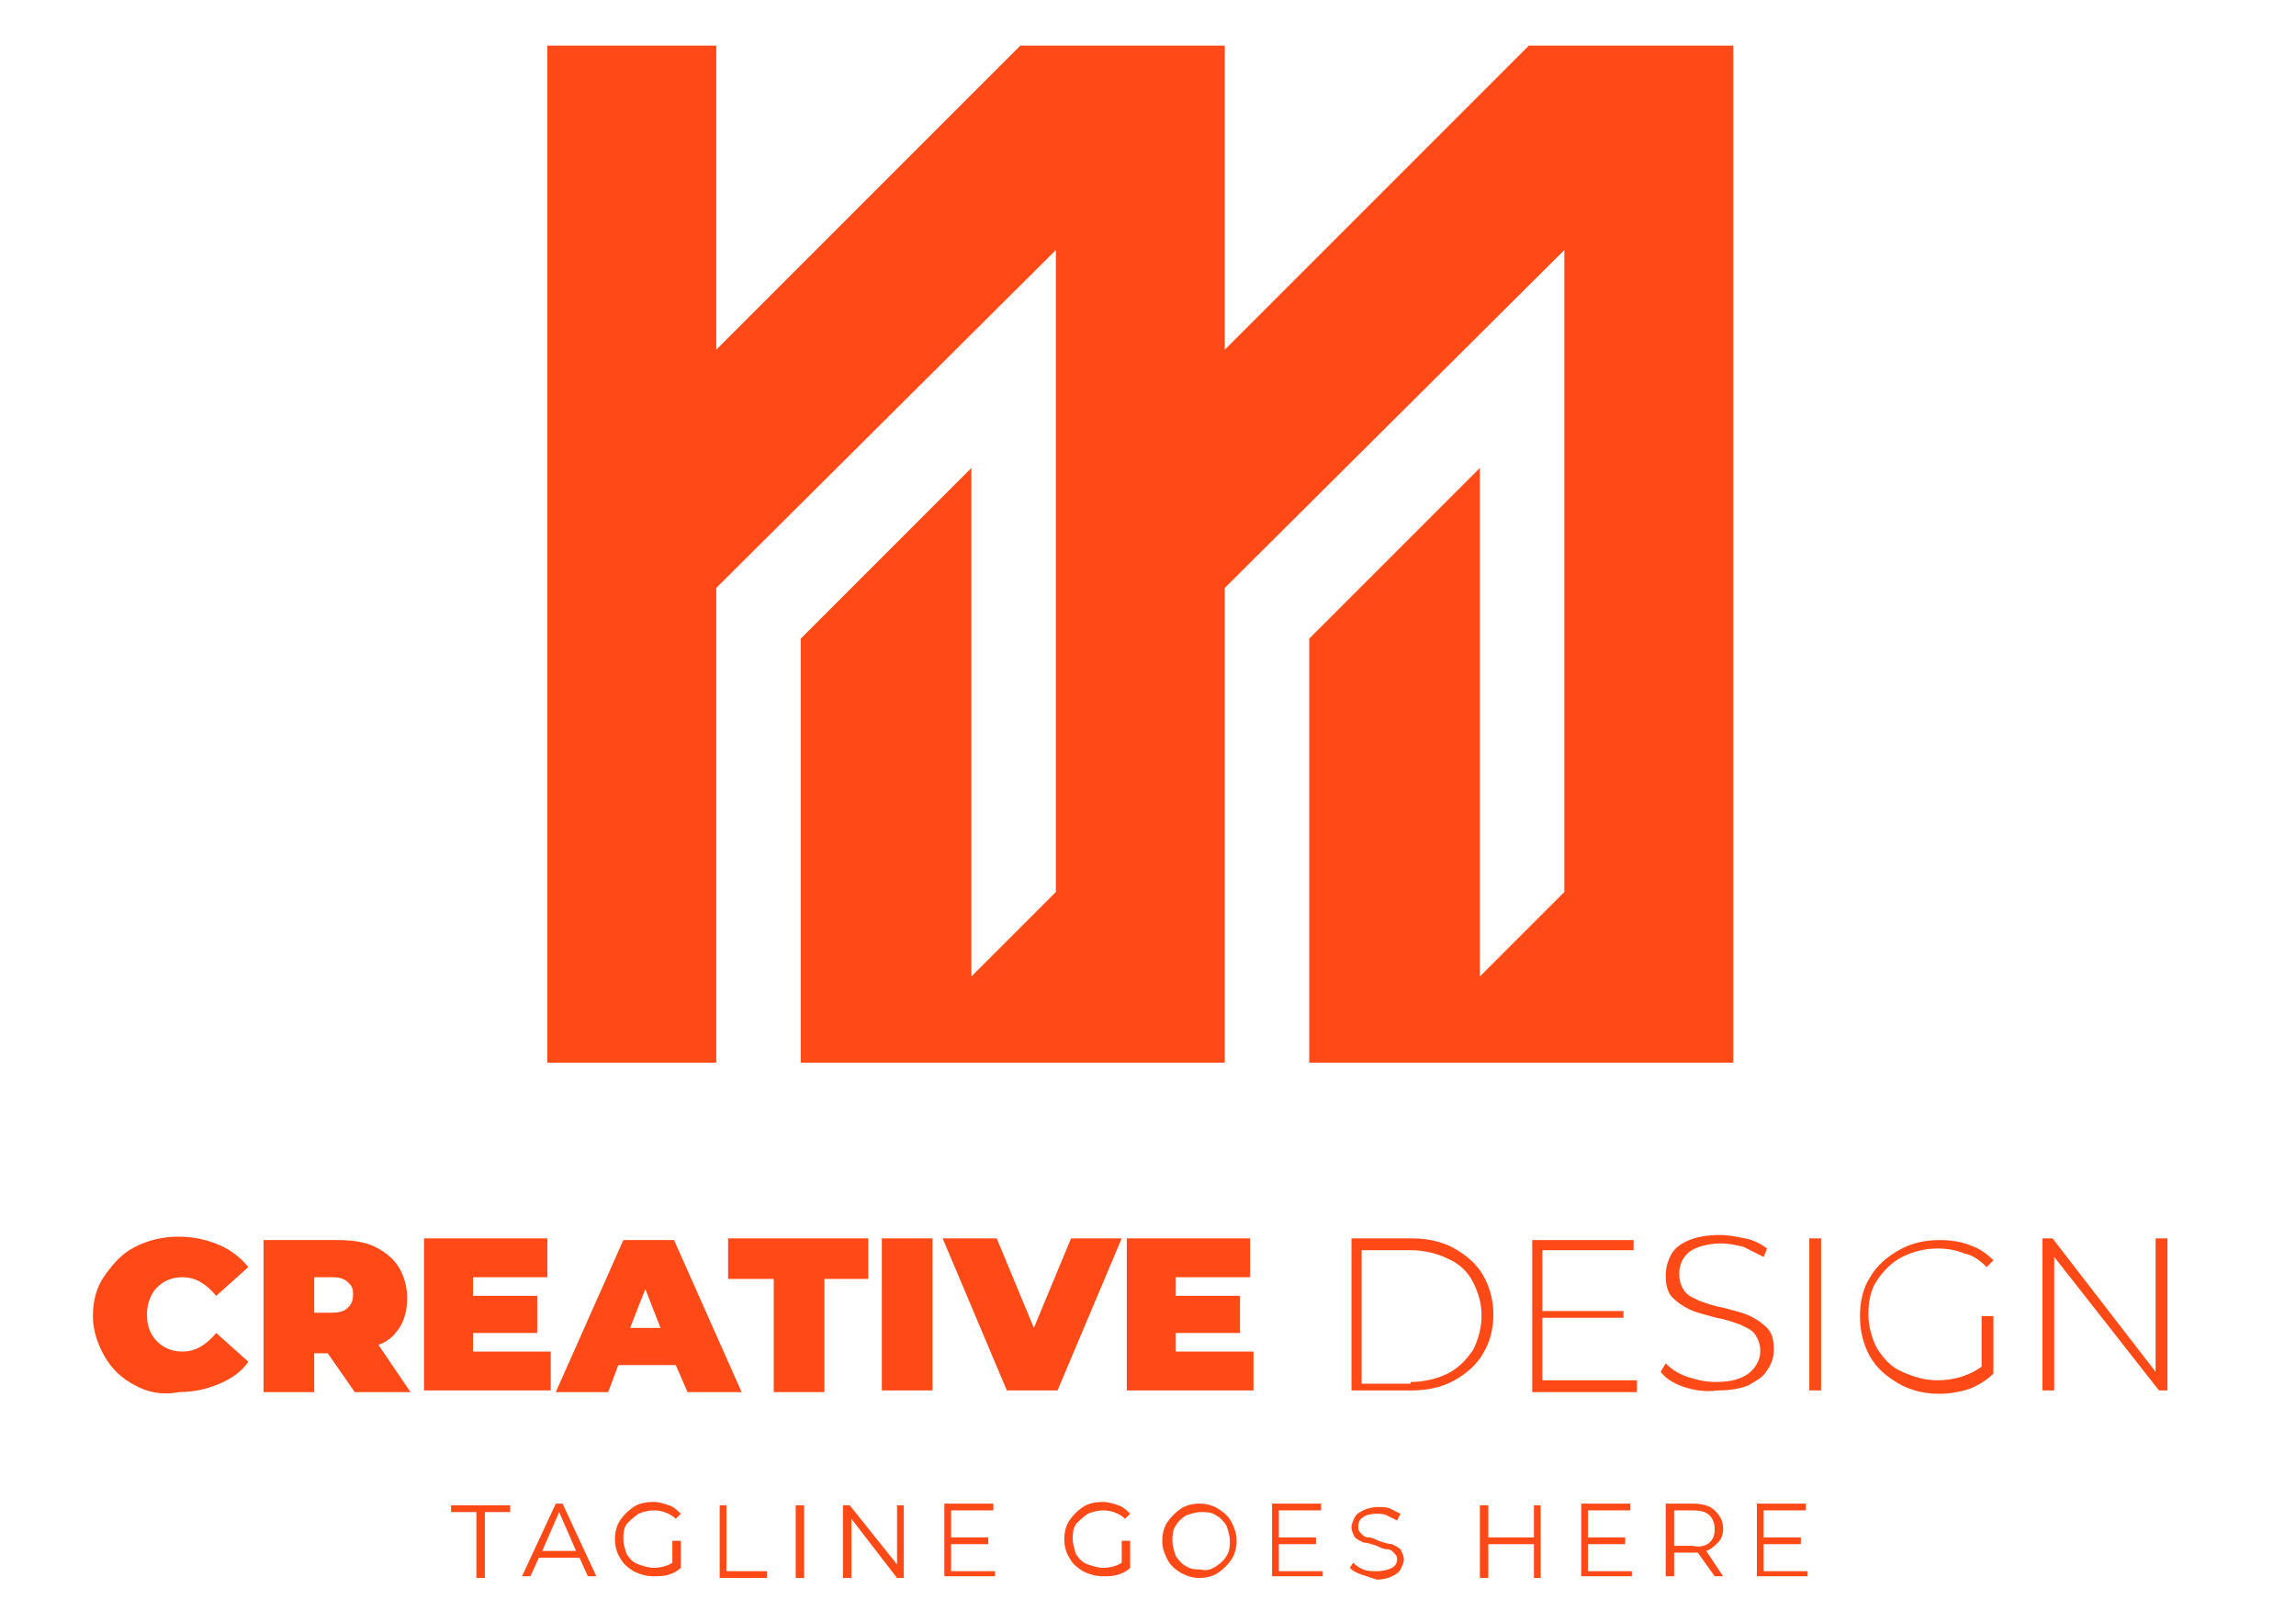 <?xml version="1.0" encoding="UTF-8"?> <svg xmlns="http://www.w3.org/2000/svg" width="126" height="89" viewBox="0 0 126 89" fill="none"><path d="M83.901 2.503L67.213 19.19V2.503H55.996L39.308 19.19V2.503H30.037V58.313H39.308V32.262L57.943 13.721V48.95L53.307 53.585V25.68L43.944 35.044V58.313H67.213V32.262L85.848 13.721V48.95L81.212 53.585V25.68L71.849 35.044V58.313H95.119V2.503H83.901Z" fill="#FF4A17"></path><path d="M7.417 76.021C6.675 75.65 6.119 75.094 5.748 74.445C5.377 73.796 5.099 73.054 5.099 72.22C5.099 71.385 5.284 70.644 5.748 69.995C6.211 69.346 6.675 68.789 7.417 68.419C8.158 68.048 8.9 67.862 9.827 67.862C10.661 67.862 11.403 68.048 12.052 68.326C12.701 68.604 13.257 69.067 13.628 69.531L11.867 71.107C11.31 70.458 10.754 70.087 10.012 70.087C9.456 70.087 8.993 70.273 8.622 70.644C8.251 71.014 8.066 71.571 8.066 72.127C8.066 72.776 8.251 73.239 8.622 73.61C8.993 73.981 9.456 74.166 10.012 74.166C10.754 74.166 11.31 73.796 11.867 73.147L13.628 74.723C13.257 75.279 12.701 75.65 12.052 75.928C11.403 76.206 10.661 76.391 9.827 76.391C8.9 76.577 8.066 76.391 7.417 76.021Z" fill="#FF4A17"></path><path d="M17.985 74.259H17.244V76.392H14.462V68.048H18.542C19.283 68.048 20.025 68.141 20.581 68.419C21.137 68.697 21.601 69.068 21.879 69.531C22.157 69.995 22.343 70.551 22.343 71.2C22.343 71.756 22.25 72.312 21.972 72.776C21.694 73.24 21.323 73.61 20.767 73.796L22.528 76.392H19.469L17.985 74.259ZM19.098 70.366C18.912 70.18 18.634 70.087 18.263 70.087H17.244V72.034H18.263C18.634 72.034 18.912 71.942 19.098 71.756C19.283 71.571 19.376 71.385 19.376 71.014C19.376 70.644 19.283 70.551 19.098 70.366Z" fill="#FF4A17"></path><path d="M30.223 74.166V76.299H23.27V67.955H30.038V70.087H25.958V71.107H29.481V73.147H25.958V74.166H30.223Z" fill="#FF4A17"></path><path d="M37.083 74.908H33.931L33.375 76.392H30.501L34.209 68.048H36.991L40.699 76.392H37.732L37.083 74.908ZM36.249 72.869L35.414 70.736L34.58 72.869H36.249Z" fill="#FF4A17"></path><path d="M42.368 70.18H39.957V67.955H47.652V70.18H45.242V76.391H42.46V70.18H42.368Z" fill="#FF4A17"></path><path d="M48.394 67.955H51.175V76.299H48.394V67.955Z" fill="#FF4A17"></path><path d="M61.558 67.955L58.035 76.299H55.254L51.731 67.955H54.698L56.737 72.869L58.777 67.955H61.558Z" fill="#FF4A17"></path><path d="M68.79 74.166V76.299H61.836V67.955H68.604V70.087H64.525V71.107H68.048V73.147H64.525V74.166H68.79Z" fill="#FF4A17"></path><path d="M74.166 67.955H77.504C78.338 67.955 79.173 68.141 79.822 68.511C80.471 68.882 81.027 69.346 81.398 69.995C81.769 70.644 81.954 71.385 81.954 72.127C81.954 72.961 81.769 73.61 81.398 74.259C81.027 74.908 80.471 75.372 79.822 75.743C79.173 76.113 78.338 76.299 77.504 76.299H74.166V67.955ZM77.411 75.835C78.153 75.835 78.895 75.65 79.451 75.372C80.007 75.094 80.471 74.63 80.841 74.074C81.12 73.518 81.305 72.869 81.305 72.22C81.305 71.478 81.12 70.922 80.841 70.365C80.563 69.809 80.1 69.346 79.451 69.068C78.895 68.79 78.153 68.604 77.411 68.604H74.723V75.928H77.411V75.835Z" fill="#FF4A17"></path><path d="M89.834 75.835V76.392H84.086V68.048H89.649V68.604H84.643V71.942H89.093V72.312H84.643V75.743H89.834V75.835Z" fill="#FF4A17"></path><path d="M92.43 76.113C91.874 75.928 91.41 75.65 91.132 75.279L91.41 74.815C91.689 75.094 92.059 75.372 92.616 75.557C93.172 75.742 93.635 75.835 94.192 75.835C95.026 75.835 95.582 75.65 95.953 75.372C96.324 75.094 96.602 74.63 96.602 74.166C96.602 73.796 96.509 73.517 96.324 73.239C96.139 72.961 95.86 72.868 95.49 72.683C95.212 72.59 94.748 72.405 94.192 72.312C93.543 72.127 93.079 72.034 92.708 71.849C92.338 71.663 92.059 71.478 91.781 71.2C91.503 70.922 91.41 70.458 91.41 69.995C91.41 69.624 91.503 69.253 91.689 68.882C91.874 68.511 92.245 68.233 92.708 68.048C93.172 67.862 93.728 67.769 94.377 67.769C94.841 67.769 95.304 67.862 95.768 67.955C96.231 68.048 96.602 68.233 96.973 68.511L96.787 68.975C96.417 68.789 96.046 68.604 95.675 68.418C95.304 68.326 94.841 68.233 94.47 68.233C93.728 68.233 93.079 68.418 92.708 68.697C92.338 68.975 92.152 69.438 92.152 69.902C92.152 70.273 92.245 70.551 92.43 70.829C92.616 71.107 92.894 71.2 93.265 71.385C93.543 71.478 94.006 71.663 94.562 71.756C95.212 71.941 95.675 72.034 96.046 72.219C96.417 72.405 96.695 72.59 96.973 72.868C97.251 73.147 97.344 73.517 97.344 74.074C97.344 74.445 97.251 74.815 96.973 75.186C96.787 75.557 96.417 75.742 95.953 76.021C95.49 76.206 94.933 76.299 94.284 76.299C93.635 76.391 92.987 76.299 92.43 76.113Z" fill="#FF4A17"></path><path d="M99.29 67.955H99.939V76.299H99.29V67.955Z" fill="#FF4A17"></path><path d="M108.839 72.22H109.396V75.372C109.025 75.743 108.561 76.021 108.098 76.206C107.542 76.392 106.985 76.484 106.429 76.484C105.595 76.484 104.853 76.299 104.204 75.928C103.555 75.557 102.999 75.094 102.628 74.445C102.257 73.796 102.072 73.054 102.072 72.22C102.072 71.385 102.257 70.644 102.628 70.087C102.999 69.439 103.555 68.975 104.204 68.604C104.853 68.233 105.595 68.048 106.429 68.048C107.078 68.048 107.634 68.141 108.098 68.326C108.654 68.511 109.025 68.79 109.396 69.16L109.025 69.531C108.654 69.16 108.283 68.882 107.82 68.79C107.356 68.604 106.893 68.511 106.336 68.511C105.595 68.511 104.946 68.697 104.389 68.975C103.833 69.253 103.37 69.717 102.999 70.273C102.628 70.829 102.535 71.478 102.535 72.127C102.535 72.776 102.721 73.425 102.999 73.981C103.37 74.537 103.741 75.001 104.389 75.279C105.038 75.557 105.595 75.743 106.336 75.743C107.263 75.743 108.098 75.465 108.747 75.001V72.22H108.839Z" fill="#FF4A17"></path><path d="M118.945 67.955V76.299H118.481L112.733 68.975V76.299H112.084V67.955H112.64L118.296 75.279V67.955H118.945Z" fill="#FF4A17"></path><path d="M26.144 82.974H24.753V82.603H27.998V82.974H26.607V86.59H26.144V82.974Z" fill="#FF4A17"></path><path d="M31.799 85.477H29.574L29.11 86.497H28.647L30.501 82.51H30.872L32.726 86.497H32.262L31.799 85.477ZM31.613 85.106L30.686 82.974L29.759 85.106H31.613Z" fill="#FF4A17"></path><path d="M36.99 84.55H37.361V86.033C37.176 86.219 36.99 86.311 36.712 86.404C36.434 86.497 36.156 86.497 35.878 86.497C35.507 86.497 35.136 86.404 34.765 86.219C34.487 86.033 34.209 85.848 34.024 85.477C33.838 85.199 33.746 84.828 33.746 84.457C33.746 84.086 33.838 83.715 34.024 83.437C34.209 83.159 34.487 82.881 34.765 82.696C35.044 82.51 35.414 82.418 35.878 82.418C36.156 82.418 36.434 82.51 36.712 82.603C36.99 82.696 37.176 82.881 37.361 83.066L37.083 83.345C36.805 83.066 36.341 82.881 35.878 82.881C35.6 82.881 35.229 82.974 35.044 83.066C34.765 83.252 34.58 83.437 34.395 83.623C34.209 83.901 34.209 84.179 34.209 84.457C34.209 84.735 34.302 85.013 34.395 85.291C34.58 85.57 34.765 85.755 35.044 85.848C35.322 85.94 35.6 86.033 35.878 86.033C36.249 86.033 36.62 85.94 36.898 85.755V84.55H36.99Z" fill="#FF4A17"></path><path d="M39.494 82.603H39.864V86.219H42.09V86.59H39.494V82.603Z" fill="#FF4A17"></path><path d="M43.666 82.603H44.129V86.59H43.666V82.603Z" fill="#FF4A17"></path><path d="M49.599 82.603V86.59H49.228L46.725 83.345V86.59H46.261V82.603H46.632L49.228 85.848V82.603H49.599Z" fill="#FF4A17"></path><path d="M54.605 86.126V86.497H51.824V82.51H54.512V82.881H52.195V84.364H54.234V84.735H52.195V86.219H54.605V86.126Z" fill="#FF4A17"></path><path d="M61.651 84.55H62.022V86.033C61.836 86.219 61.651 86.311 61.373 86.404C61.094 86.497 60.816 86.497 60.538 86.497C60.167 86.497 59.797 86.404 59.426 86.219C59.148 86.033 58.87 85.848 58.684 85.477C58.499 85.199 58.406 84.828 58.406 84.457C58.406 84.086 58.499 83.715 58.684 83.437C58.87 83.159 59.148 82.881 59.426 82.696C59.704 82.51 60.075 82.418 60.538 82.418C60.816 82.418 61.094 82.51 61.373 82.603C61.651 82.696 61.836 82.881 62.022 83.066L61.743 83.345C61.465 83.066 61.002 82.881 60.538 82.881C60.26 82.881 59.889 82.974 59.704 83.066C59.426 83.252 59.24 83.437 59.055 83.623C58.87 83.901 58.87 84.179 58.87 84.457C58.87 84.735 58.962 85.013 59.055 85.291C59.24 85.57 59.426 85.755 59.704 85.848C59.982 85.94 60.26 86.033 60.538 86.033C60.909 86.033 61.28 85.94 61.558 85.755V84.55H61.651Z" fill="#FF4A17"></path><path d="M64.803 86.311C64.525 86.126 64.247 85.941 64.061 85.57C63.876 85.199 63.783 84.921 63.783 84.55C63.783 84.179 63.876 83.808 64.061 83.53C64.247 83.252 64.525 82.974 64.803 82.788C65.081 82.603 65.452 82.51 65.823 82.51C66.194 82.51 66.564 82.603 66.843 82.788C67.121 82.974 67.399 83.159 67.584 83.53C67.77 83.901 67.862 84.179 67.862 84.55C67.862 84.921 67.77 85.291 67.584 85.57C67.399 85.848 67.121 86.126 66.843 86.311C66.564 86.497 66.194 86.589 65.823 86.589C65.452 86.589 65.174 86.497 64.803 86.311ZM66.75 85.941C67.028 85.755 67.213 85.57 67.306 85.384C67.492 85.106 67.492 84.828 67.492 84.55C67.492 84.272 67.399 83.994 67.306 83.716C67.121 83.437 66.935 83.252 66.75 83.159C66.472 82.974 66.194 82.974 65.915 82.974C65.637 82.974 65.359 83.067 65.081 83.159C64.803 83.345 64.618 83.53 64.525 83.716C64.339 83.994 64.34 84.272 64.34 84.55C64.34 84.828 64.432 85.106 64.525 85.384C64.71 85.662 64.896 85.848 65.081 85.941C65.359 86.126 65.637 86.126 65.915 86.126C66.194 86.219 66.472 86.126 66.75 85.941Z" fill="#FF4A17"></path><path d="M72.59 86.126V86.497H69.809V82.51H72.498V82.881H70.18V84.364H72.219V84.735H70.18V86.219H72.59V86.126Z" fill="#FF4A17"></path><path d="M74.723 86.404C74.445 86.311 74.259 86.219 74.074 86.033L74.259 85.755C74.445 85.941 74.63 86.033 74.815 86.126C75.094 86.219 75.279 86.219 75.557 86.219C75.928 86.219 76.206 86.126 76.391 86.033C76.577 85.941 76.67 85.755 76.67 85.57C76.67 85.384 76.577 85.292 76.484 85.199C76.391 85.106 76.299 85.013 76.113 85.013C75.928 85.013 75.743 84.921 75.557 84.828C75.279 84.735 75.001 84.643 74.815 84.643C74.63 84.55 74.445 84.457 74.352 84.365C74.259 84.179 74.166 83.994 74.166 83.808C74.166 83.623 74.259 83.438 74.352 83.252C74.445 83.067 74.63 82.974 74.815 82.881C75.001 82.788 75.279 82.696 75.65 82.696C75.835 82.696 76.113 82.696 76.299 82.788C76.484 82.881 76.67 82.974 76.855 83.067L76.67 83.438C76.484 83.345 76.299 83.252 76.113 83.159C75.928 83.067 75.743 83.067 75.557 83.067C75.186 83.067 74.908 83.159 74.815 83.252C74.63 83.345 74.537 83.53 74.537 83.808C74.537 83.994 74.63 84.086 74.723 84.179C74.815 84.272 74.908 84.365 75.094 84.365C75.279 84.365 75.464 84.457 75.65 84.55C75.928 84.643 76.206 84.735 76.391 84.735C76.577 84.828 76.762 84.921 76.855 85.013C76.948 85.199 77.04 85.384 77.04 85.57C77.04 85.755 76.948 85.941 76.855 86.126C76.762 86.311 76.577 86.404 76.391 86.497C76.206 86.59 75.928 86.682 75.557 86.682C75.279 86.59 75.001 86.497 74.723 86.404Z" fill="#FF4A17"></path><path d="M84.55 82.603V86.59H84.179V84.735H81.676V86.59H81.212V82.603H81.676V84.365H84.179V82.603H84.55Z" fill="#FF4A17"></path><path d="M89.556 86.126V86.497H86.775V82.51H89.463V82.881H87.146V84.364H89.185V84.735H87.146V86.219H89.556V86.126Z" fill="#FF4A17"></path><path d="M94.099 86.497L93.172 85.199C93.079 85.199 92.986 85.199 92.894 85.199H91.874V86.497H91.41V82.51H92.894C93.357 82.51 93.821 82.603 94.099 82.881C94.377 83.159 94.562 83.437 94.562 83.901C94.562 84.179 94.469 84.457 94.284 84.642C94.099 84.828 93.913 85.013 93.635 85.106L94.562 86.497H94.099ZM93.821 84.642C94.006 84.457 94.099 84.272 94.099 83.901C94.099 83.623 94.006 83.345 93.821 83.159C93.635 82.974 93.357 82.881 92.894 82.881H91.874V84.828H92.894C93.264 84.921 93.635 84.828 93.821 84.642Z" fill="#FF4A17"></path><path d="M99.198 86.126V86.497H96.416V82.51H99.105V82.881H96.787V84.364H98.827V84.735H96.787V86.219H99.198V86.126Z" fill="#FF4A17"></path></svg> 